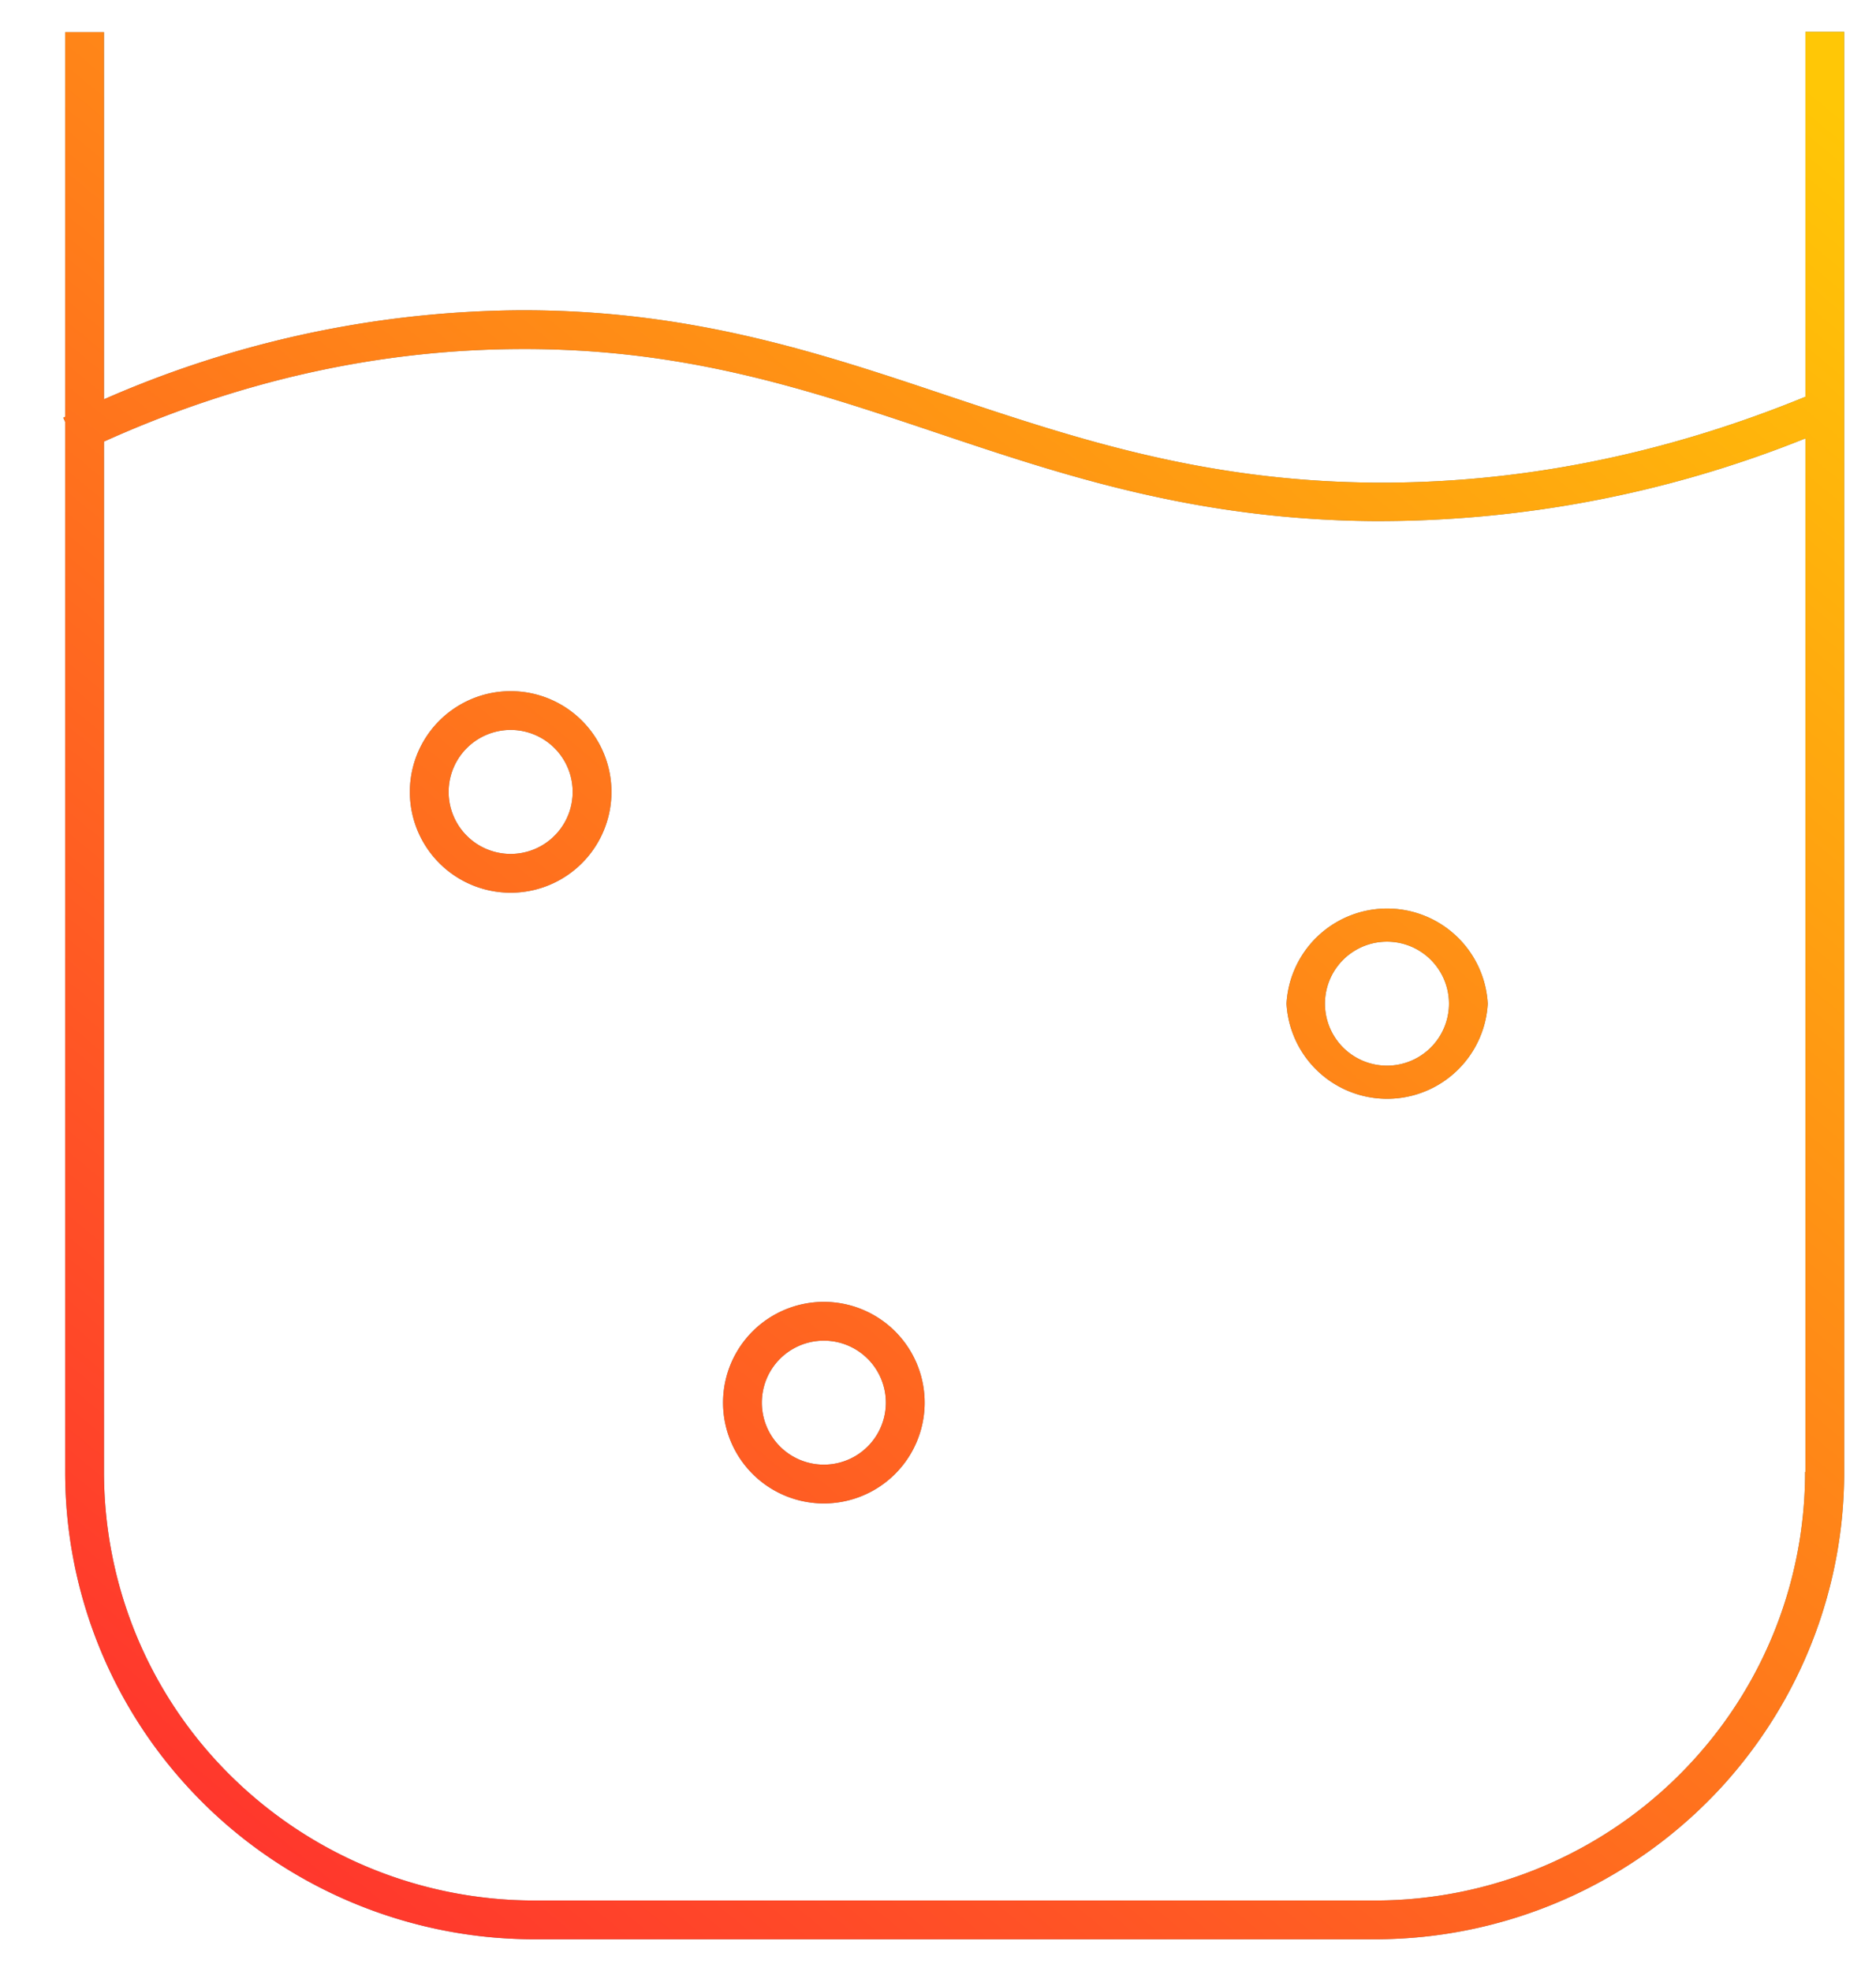 <svg xmlns="http://www.w3.org/2000/svg" xmlns:xlink="http://www.w3.org/1999/xlink" width="59" height="62" viewBox="0 0 59 62"><defs><path id="a" d="M1337 596v45.3c0 3.65-1.36 7.16-3.82 9.87a14.81 14.81 0 0 1-10.94 4.83h-26.43c-4.16 0-8.15-1.76-10.94-4.83a14.64 14.64 0 0 1-3.82-9.87v-33.03l-.06-.13.06-.03v-12.1h1.22v11.55a33.08 33.08 0 0 1 12.97-2.8c5.47-.04 9.6 1.36 13.6 2.7 3.9 1.3 7.93 2.66 13.27 2.72 4.58.05 9.18-.86 13.67-2.7V596zm-1.22 45.3v-32.51a36 36 0 0 1-13.68 2.6c-5.54-.06-9.66-1.44-13.65-2.78-4.08-1.37-7.95-2.67-13.2-2.63-4.39.03-8.75 1-12.98 2.91v32.4c0 3.36 1.24 6.58 3.5 9.06a13.59 13.59 0 0 0 10.04 4.43h26.43c3.82 0 7.47-1.61 10.03-4.43 2.26-2.48 3.5-5.7 3.5-9.05zm-27.7-2.18a3.17 3.17 0 0 1-6.34 0 3.17 3.17 0 0 1 6.34 0zm-1.22 0a1.95 1.95 0 0 0-3.9 0 1.95 1.95 0 0 0 3.9 0zm18.93-12.55a3.17 3.17 0 0 1-6.33 0 3.17 3.17 0 0 1 6.33 0zm-1.22 0a1.95 1.95 0 0 0-3.9 0 1.95 1.95 0 0 0 3.9 0zm-26.34-6.66a3.17 3.17 0 0 1-6.34 0 3.17 3.17 0 0 1 6.34 0zm-1.22 0a1.95 1.95 0 0 0-3.9 0 1.95 1.95 0 0 0 3.9 0z"/><linearGradient id="b" x1="1284" x2="1333.99" y1="656" y2="596.01" gradientUnits="userSpaceOnUse"><stop offset="0" stop-color="#ff2f2f"/><stop offset="1" stop-color="#ffc706"/></linearGradient></defs><desc>Generated with Avocode.</desc><g transform="translate(-1279 -595)"><use fill="#7a8387" xlink:href="#a"/><use fill="url(#b)" xlink:href="#a"/></g></svg>